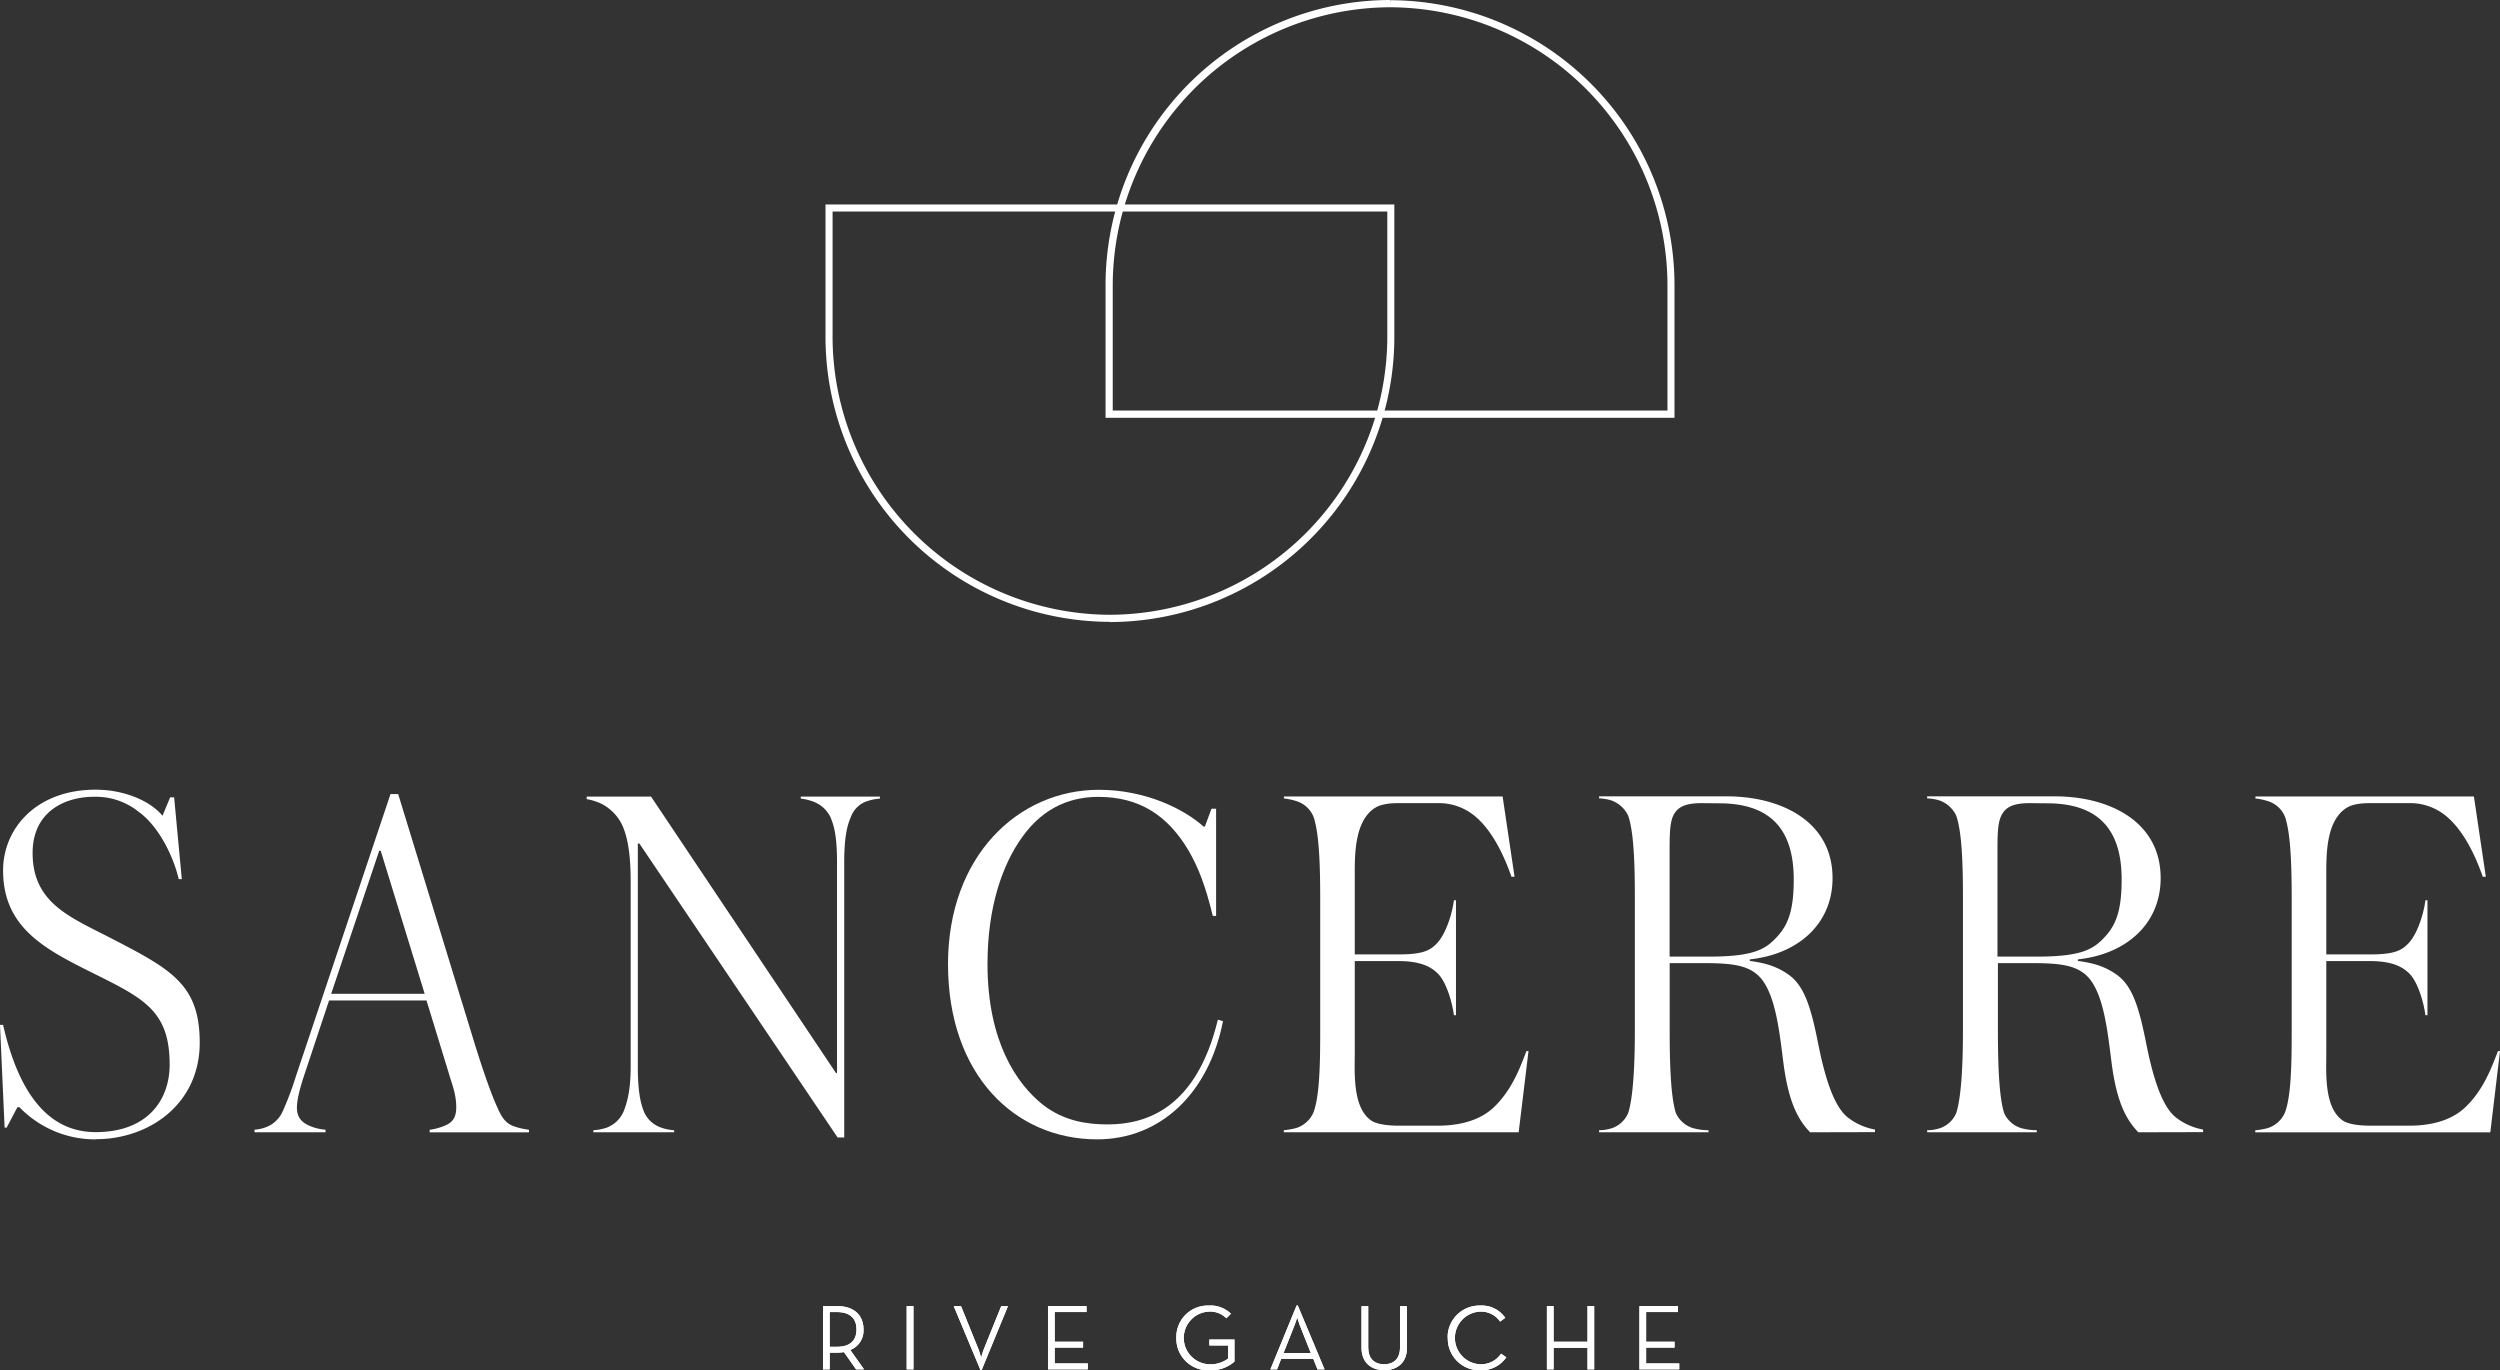 <svg id="Calque_1" data-name="Calque 1" xmlns="http://www.w3.org/2000/svg" xmlns:xlink="http://www.w3.org/1999/xlink" viewBox="0 0 629.37 344.93"><rect x="0" y="0" width="629.37" height="344.93" fill="#333333" stroke="none"/><defs><style>.cls-1{fill:#fff;}.cls-2{clip-path:url(#clip-path);}.cls-3{clip-path:url(#clip-path-2);}.cls-4{clip-path:url(#clip-path-3);}.cls-5{clip-path:url(#clip-path-4);}.cls-6{clip-path:url(#clip-path-5);}.cls-7{clip-path:url(#clip-path-6);}.cls-8{clip-path:url(#clip-path-7);}.cls-9{clip-path:url(#clip-path-8);}.cls-10{clip-path:url(#clip-path-9);}.cls-11{clip-path:url(#clip-path-10);}</style><clipPath id="clip-path" transform="translate(-106.68 -125.17)"><path class="cls-1" d="M315.55,455.48h1.81c3.59,0,4.94,1.87,4.94,4.38s-1.33,4.36-4.94,4.36h-1.81Zm-1.68-1.5v15.94h1.68V465.7h1.9a10.51,10.51,0,0,0,1.69-.14l3.07,4.36h2l-3.47-4.9a5.21,5.21,0,0,0,3.33-5.16c0-3.45-2.25-5.88-6.61-5.88Z"/></clipPath><clipPath id="clip-path-2" transform="translate(-106.68 -125.17)"><rect class="cls-1" x="334.94" y="453.98" width="1.71" height="15.94"/></clipPath><clipPath id="clip-path-3" transform="translate(-106.68 -125.17)"><path class="cls-1" d="M358.73,454l-4.37,10.8c-.32.8-.68,2.16-.68,2.16a21.08,21.08,0,0,0-.68-2.16L348.62,454h-1.83l6.73,16.1h.28l6.63-16.1Z"/></clipPath><clipPath id="clip-path-4" transform="translate(-106.68 -125.17)"><polygon class="cls-1" points="370.51 453.98 370.51 469.92 380.54 469.92 380.54 468.42 372.2 468.42 372.2 464.43 379.35 464.43 379.35 462.95 372.2 462.95 372.2 455.48 380.21 455.48 380.21 453.98 370.51 453.98"/></clipPath><clipPath id="clip-path-5" transform="translate(-106.68 -125.17)"><path class="cls-1" d="M402.81,462a8,8,0,0,0,8.34,8.15,9,9,0,0,0,6.31-2.2v-5.56h-6.33v1.5h4.73v3.29a7.38,7.38,0,0,1-4.71,1.45,6.64,6.64,0,0,1-.14-13.27,5.76,5.76,0,0,1,4.41,1.69l1.14-1.15a7.3,7.3,0,0,0-5.55-2.06,7.93,7.93,0,0,0-8.2,8.16"/></clipPath><clipPath id="clip-path-6" transform="translate(-106.68 -125.17)"><path class="cls-1" d="M432.62,458.71c.31-.75.63-1.9.63-1.9s.31,1.15.61,1.9l2.81,7.08h-6.86Zm.49-4.9-6.61,16.11h1.67l1.05-2.68h8.07l1.07,2.68h1.78l-6.75-16.11Z"/></clipPath><clipPath id="clip-path-7" transform="translate(-106.68 -125.17)"><path class="cls-1" d="M459.13,454v10.38c0,2.84-1.57,4.24-4,4.24s-4-1.4-4-4.24V454h-1.69v10.5c0,3.73,2.47,5.62,5.72,5.62s5.72-1.89,5.72-5.62V454Z"/></clipPath><clipPath id="clip-path-8" transform="translate(-106.68 -125.17)"><path class="cls-1" d="M471.15,462a8,8,0,0,0,8.18,8.15,7.64,7.64,0,0,0,6.56-3.28l-1.31-.91a6.12,6.12,0,0,1-5.25,2.67,6.64,6.64,0,0,1,0-13.27,5.83,5.83,0,0,1,5,2.51l1.29-.94a7.15,7.15,0,0,0-6.33-3.09,8,8,0,0,0-8.18,8.16"/></clipPath><clipPath id="clip-path-9" transform="translate(-106.68 -125.17)"><polygon class="cls-1" points="506.33 453.98 506.33 462.95 497.8 462.95 497.8 453.98 496.11 453.98 496.11 469.92 497.8 469.92 497.8 464.5 506.33 464.5 506.33 469.92 508.02 469.92 508.02 453.98 506.33 453.98"/></clipPath><clipPath id="clip-path-10" transform="translate(-106.68 -125.17)"><polygon class="cls-1" points="519.41 453.98 519.41 469.92 529.44 469.92 529.44 468.42 521.09 468.42 521.09 464.43 528.24 464.43 528.24 462.95 521.09 462.95 521.09 455.48 529.11 455.48 529.11 453.98 519.41 453.98"/></clipPath></defs><path class="cls-1" d="M456.64,126.06V127a70.09,70.09,0,0,0-69.83,70.17v31.35H526.46V197.12A70.08,70.08,0,0,0,456.64,127v-1.78a71.78,71.78,0,0,1,71.59,72v33.13H385V197.12a71.78,71.78,0,0,1,71.6-71.95Z" transform="translate(-106.68 -125.17)"/><path class="cls-1" d="M386.1,280.83v-.89a70.09,70.09,0,0,0,69.83-70.17V178.42H316.28v31.35a70.08,70.08,0,0,0,69.82,70.17v1.78a71.78,71.78,0,0,1-71.6-72V176.65H457.7v33.12a71.78,71.78,0,0,1-71.6,72Z" transform="translate(-106.68 -125.17)"/><path class="cls-1" d="M315.55,455.48h1.81c3.59,0,4.94,1.87,4.94,4.38s-1.33,4.36-4.94,4.36h-1.81Zm-1.68-1.5v15.94h1.68V465.7h1.9a10.51,10.51,0,0,0,1.69-.14l3.07,4.36h2l-3.47-4.9a5.21,5.21,0,0,0,3.33-5.16c0-3.45-2.25-5.88-6.61-5.88Z" transform="translate(-106.68 -125.17)"/><g class="cls-2"><rect class="cls-1" x="207.18" y="328.8" width="10.34" height="15.94"/></g><rect class="cls-1" x="228.25" y="328.8" width="1.71" height="15.94"/><g class="cls-3"><rect class="cls-1" x="228.25" y="328.8" width="1.71" height="15.94"/></g><path class="cls-1" d="M358.73,454l-4.37,10.8c-.32.8-.68,2.16-.68,2.16a21.08,21.08,0,0,0-.68-2.16L348.62,454h-1.83l6.73,16.1h.28l6.63-16.1Z" transform="translate(-106.68 -125.17)"/><g class="cls-4"><rect class="cls-1" x="240.11" y="328.8" width="13.64" height="16.1"/></g><polygon class="cls-1" points="263.83 328.8 263.83 344.74 273.86 344.74 273.86 343.24 265.51 343.24 265.51 339.26 272.66 339.26 272.66 337.78 265.51 337.78 265.51 330.3 273.53 330.3 273.53 328.8 263.83 328.8"/><g class="cls-5"><rect class="cls-1" x="263.83" y="328.8" width="10.03" height="15.94"/></g><path class="cls-1" d="M402.81,462a8,8,0,0,0,8.34,8.15,9,9,0,0,0,6.31-2.2v-5.56h-6.33v1.5h4.73v3.29a7.38,7.38,0,0,1-4.71,1.45,6.64,6.64,0,0,1-.14-13.27,5.76,5.76,0,0,1,4.41,1.69l1.14-1.15a7.3,7.3,0,0,0-5.55-2.06,7.93,7.93,0,0,0-8.2,8.16" transform="translate(-106.68 -125.17)"/><g class="cls-6"><rect class="cls-1" x="296.12" y="328.61" width="14.65" height="16.31"/></g><path class="cls-1" d="M432.62,458.71c.31-.75.63-1.9.63-1.9s.31,1.15.61,1.9l2.81,7.08h-6.86Zm.49-4.9-6.61,16.11h1.67l1.05-2.68h8.07l1.07,2.68h1.78l-6.75-16.11Z" transform="translate(-106.68 -125.17)"/><g class="cls-7"><rect class="cls-1" x="319.82" y="328.64" width="13.64" height="16.1"/></g><path class="cls-1" d="M459.13,454v10.38c0,2.84-1.57,4.24-4,4.24s-4-1.4-4-4.24V454h-1.69v10.5c0,3.73,2.47,5.62,5.72,5.62s5.72-1.89,5.72-5.62V454Z" transform="translate(-106.68 -125.17)"/><g class="cls-8"><rect class="cls-1" x="342.69" y="328.8" width="11.44" height="16.12"/></g><path class="cls-1" d="M471.15,462a8,8,0,0,0,8.18,8.15,7.64,7.64,0,0,0,6.56-3.28l-1.31-.91a6.12,6.12,0,0,1-5.25,2.67,6.64,6.64,0,0,1,0-13.27,5.83,5.83,0,0,1,5,2.51l1.29-.94a7.15,7.15,0,0,0-6.33-3.09,8,8,0,0,0-8.18,8.16" transform="translate(-106.68 -125.17)"/><g class="cls-9"><rect class="cls-1" x="364.47" y="328.61" width="14.74" height="16.31"/></g><polygon class="cls-1" points="399.65 328.8 399.65 337.78 391.11 337.78 391.11 328.8 389.43 328.8 389.43 344.74 391.11 344.74 391.11 339.32 399.65 339.32 399.65 344.74 401.33 344.74 401.33 328.8 399.65 328.8"/><g class="cls-10"><rect class="cls-1" x="389.43" y="328.8" width="11.91" height="15.94"/></g><polygon class="cls-1" points="412.72 328.8 412.72 344.74 422.75 344.74 422.75 343.24 414.41 343.24 414.41 339.26 421.56 339.26 421.56 337.78 414.41 337.78 414.41 330.3 422.43 330.3 422.43 328.8 412.72 328.8"/><g class="cls-11"><rect class="cls-1" x="412.72" y="328.8" width="10.03" height="15.94"/></g><path class="cls-1" d="M130.87,412a26.47,26.47,0,0,1-19.3-8.1h-.51l-2.7,5.14h-.52l-1.16-25.86h.78c3.22,14.15,9.65,27,23.28,27,13.24,0,18.65-8.23,18.65-17,0-14-6.95-16.85-20.58-23.67-11.58-5.78-21.35-11.32-21.35-25.21,0-10.55,8.36-20.33,23.28-20.33,7.07,0,13.63,2.7,16.85,6.56l1.93-4.63h1l1.93,20.59h-.77c-1.54-6.44-5.4-13.64-10.16-17a17.12,17.12,0,0,0-11.19-3.73c-7.33,0-15.44,3.73-15.44,14.15,0,12.74,9.65,16.21,20.07,21.62,14.92,7.72,22,11.58,22,26.12,0,15.57-12.86,24.31-26.1,24.31" transform="translate(-106.68 -125.17)"/><path class="cls-1" d="M190.05,375.36h23.54l-11.06-36h-.39Zm24,1.67H189.53l-6.42,19.29c-1.29,4-1.68,6.18-1.68,7.73,0,2.7,1.54,3.85,3.35,4.62a12.58,12.58,0,0,0,3.85.9v.65H170.76v-.65a9.8,9.8,0,0,0,4-1.15,7.6,7.6,0,0,0,3.09-3.48,77.57,77.57,0,0,0,3.34-8.87l23.8-71h1.93l19.16,62.53c3.09,10,5,14.67,5.92,16.6,1.41,3.34,2.83,4.11,4.37,4.62a20,20,0,0,0,3.48.77v.65h-25v-.65a14.72,14.72,0,0,0,3.47-.9c2.06-.77,3.22-1.92,3.22-4.75,0-3.35-1-5.54-1.93-8.76Z" transform="translate(-106.68 -125.17)"/><path class="cls-1" d="M325,326.85a6.57,6.57,0,0,0-4.12,4c-1,2.32-1.67,5.27-1.67,11.45v69.22h-1.67l-49.9-74h-.39v56.09c0,6.18.64,9.14,1.55,11.45a7.25,7.25,0,0,0,4.37,4,11.78,11.78,0,0,0,3.22.64v.52H256.06v-.52a12.78,12.78,0,0,0,3.34-.64,7.55,7.55,0,0,0,4.24-4c.91-2.31,1.81-5.27,1.81-11.45v-46.7c0-8.11-1.16-12.09-2.32-14.41a11.65,11.65,0,0,0-5.4-5.15,14.25,14.25,0,0,0-3.35-1v-.64h16.2l46.56,69.6h.26v-53c0-6.18-.64-9.13-1.67-11.45a7.76,7.76,0,0,0-4.24-3.86,13.07,13.07,0,0,0-3.22-.78v-.51H328.2v.51a11.78,11.78,0,0,0-3.21.65" transform="translate(-106.68 -125.17)"/><path class="cls-1" d="M382.9,412c-20.71,0-37.56-16.21-37.56-44.13,0-27.15,17.63-43.87,38-43.87,11.83,0,21.47,4.89,26.36,9.27H410l1.67-4.51h1.16v27H412c-1.81-7.46-3.61-12.22-6.18-16.6-5.14-8.62-12.22-13.38-22.63-13.38-6.18,0-13.51,2.06-19.29,10.29-4.77,6.69-8.62,17.24-8.62,31.78,0,19.69,7.46,30.24,13.89,35.39,5.4,4.24,11.44,5,16.33,5,9.9,0,22.38-4.12,27.78-26.38l1.29.39C410.94,400.57,398.71,412,382.9,412" transform="translate(-106.68 -125.17)"/><path class="cls-1" d="M458.68,327.36c-1.67,0-4.12.13-5.79,1.16-5.4,3.35-5.15,12.48-5.15,17.5v19.42h11.07c5.4,0,7.58-.77,9.25-2.43,2.58-2.32,4.25-8,4.64-11.2h.52v28.94h-.52c-.39-3.08-1.93-8.74-4.38-10.8-1.54-1.42-4.11-2.83-9.51-2.83H447.74v23.29c0,4.63-.64,13.89,4.38,17,1.8,1,4.89,1.15,6.81,1.15h9.65c7.46,0,11.71-2.31,14.15-4.62,4.76-4.51,6.82-10.56,8.23-14.16h.52L489,410.22H429.87v-.52a20,20,0,0,0,3-.51,7.06,7.06,0,0,0,4.37-3.73c1.67-4,1.8-12.61,1.8-20.71V351.42c0-8.36-.26-16.46-1.67-20.58a6.75,6.75,0,0,0-4.37-4,14.61,14.61,0,0,0-3.09-.65v-.51h55.05l3,20.2h-.78c-1.93-5.53-4.88-11.7-9.26-15.31a14.26,14.26,0,0,0-9.13-3.22Z" transform="translate(-106.68 -125.17)"/><path class="cls-1" d="M535.23,327.36c-3,0-5.66.39-7,2.58C527,331.87,527,335.09,527,340.1V366h9.64c11.71,0,14.67-1.8,17.88-5.53,2.57-3,3.73-6.82,3.73-13.89,0-11.58-4.88-19.18-18.78-19.18Zm27.14,82.86c-3.09-3.22-5.4-7.59-6.69-17.24-1-7.85-1.93-17-5.66-21.49-3-3.47-7.45-3.86-15-3.86h-8v17.12c0,8.1.26,16.47,1.54,20.58a6.94,6.94,0,0,0,4.38,3.86,14.69,14.69,0,0,0,3.85.51v.52H509.25v-.52a10.49,10.49,0,0,0,3.21-.51,6.78,6.78,0,0,0,4.12-3.86c1.29-4,1.67-12.48,1.67-20.58V351c0-8.24-.25-16.34-1.67-20.46a7.39,7.39,0,0,0-4.24-3.86,11.89,11.89,0,0,0-3.09-.52v-.51h32.16c13.5,0,26.61,6.18,26.61,20.59,0,11.58-8.74,19.17-20.83,20.45v.39c3.73.51,6.69,1.28,9.78,3.47,4,2.84,5.66,8.37,7.46,17.5,2.31,11.58,4.89,16.6,7.71,18.65a15.71,15.71,0,0,0,6.56,2.83v.65Z" transform="translate(-106.68 -125.17)"/><path class="cls-1" d="M617.83,327.36c-3,0-5.67.39-7,2.58-1.29,1.93-1.29,5.15-1.29,10.16V366h9.65c11.7,0,14.66-1.8,17.88-5.53,2.57-3,3.73-6.82,3.73-13.89,0-11.58-4.89-19.18-18.78-19.18ZM645,410.22c-3.1-3.22-5.41-7.59-6.7-17.24-1-7.85-1.92-17-5.65-21.49-3-3.47-7.46-3.86-15-3.86h-8v17.12c0,8.1.26,16.47,1.55,20.58a6.92,6.92,0,0,0,4.37,3.86,14.76,14.76,0,0,0,3.86.51v.52H591.84v-.52a10.55,10.55,0,0,0,3.22-.51,6.79,6.79,0,0,0,4.11-3.86c1.29-4,1.68-12.48,1.68-20.58V351c0-8.24-.26-16.34-1.68-20.46a7.36,7.36,0,0,0-4.24-3.86,11.82,11.82,0,0,0-3.09-.52v-.51H624c13.5,0,26.62,6.18,26.62,20.59,0,11.58-8.75,19.17-20.84,20.45v.39c3.74.51,6.69,1.28,9.78,3.47,4,2.84,5.66,8.37,7.46,17.5,2.32,11.58,4.89,16.6,7.72,18.65a15.66,15.66,0,0,0,6.56,2.83v.65Z" transform="translate(-106.68 -125.17)"/><path class="cls-1" d="M703.25,327.36c-1.67,0-4.11.13-5.79,1.16-5.4,3.35-5.14,12.48-5.14,17.5v19.42h11.06c5.4,0,7.59-.77,9.26-2.43,2.58-2.32,4.25-8,4.63-11.2h.52v28.94h-.52c-.38-3.08-1.93-8.74-4.37-10.8-1.54-1.42-4.12-2.83-9.52-2.83H692.32v23.29c0,4.63-.64,13.89,4.38,17,1.79,1,4.88,1.15,6.81,1.15h9.65c7.45,0,11.7-2.31,14.14-4.62,4.76-4.51,6.82-10.56,8.24-14.16h.51l-2.44,20.46H674.44v-.52a20,20,0,0,0,3-.51,7.06,7.06,0,0,0,4.37-3.73c1.68-4,1.8-12.61,1.8-20.71V351.42c0-8.36-.26-16.46-1.67-20.58a6.75,6.75,0,0,0-4.37-4,14.61,14.61,0,0,0-3.09-.65v-.51h55l3,20.2h-.77c-1.94-5.53-4.89-11.7-9.27-15.31a14.26,14.26,0,0,0-9.13-3.22Z" transform="translate(-106.68 -125.17)"/></svg>